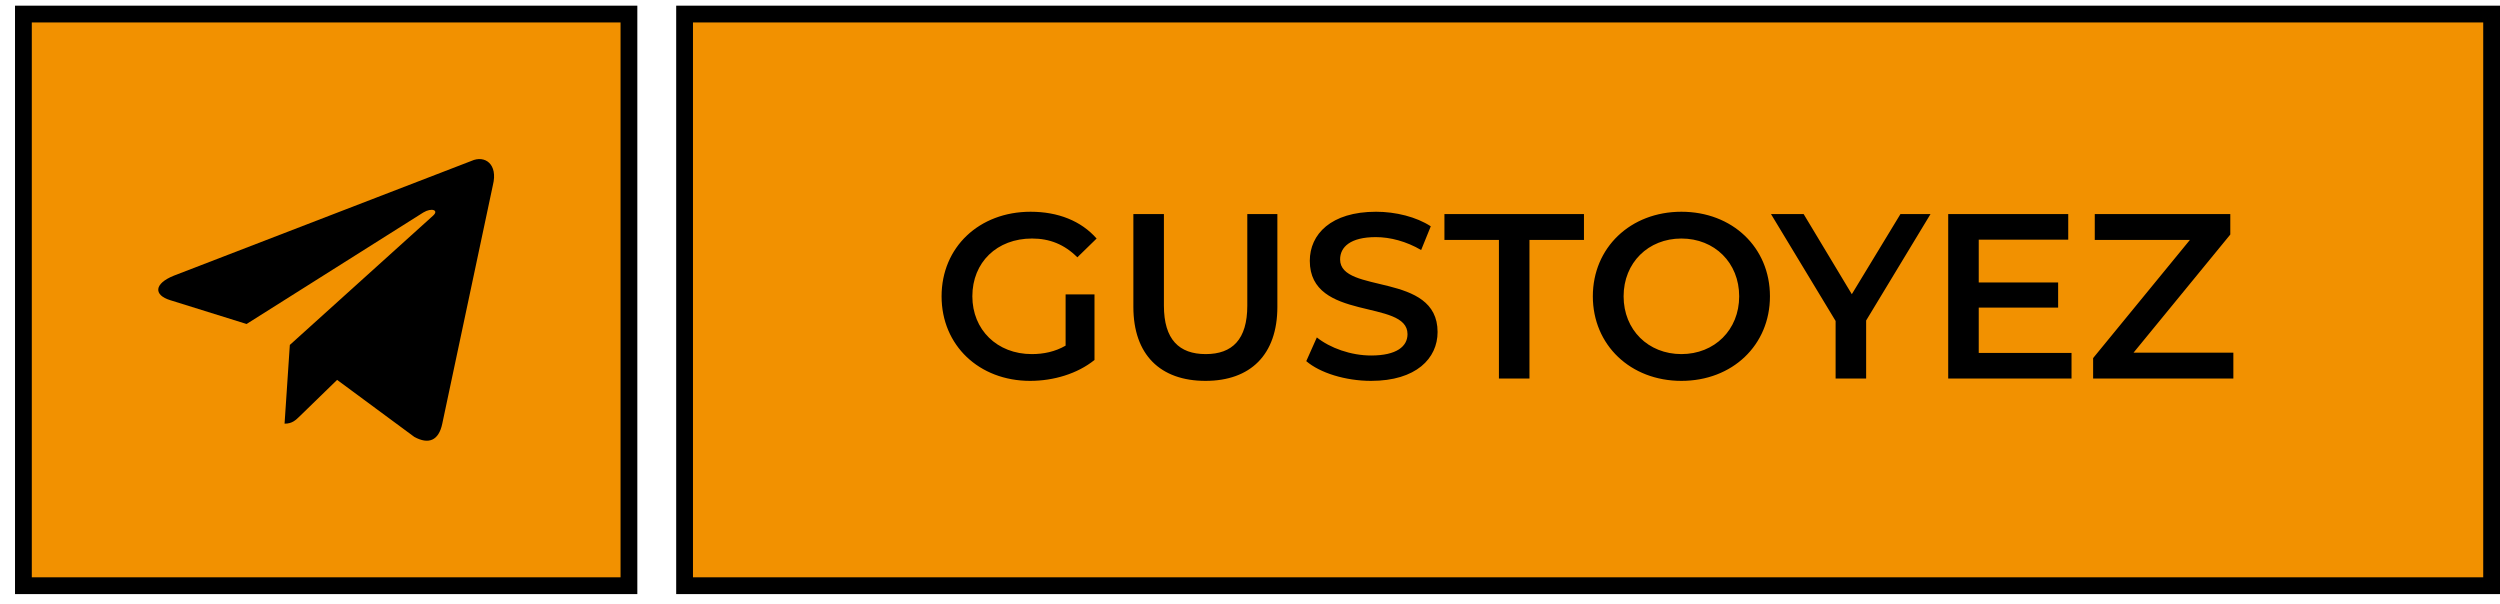 <?xml version="1.0" encoding="UTF-8"?> <svg xmlns="http://www.w3.org/2000/svg" width="149" height="36" viewBox="0 0 149 36" fill="none"> <rect x="40.801" y="0.838" width="107.699" height="34.07" fill="#F29100" stroke="black"></rect> <path d="M63.51 20.6V17.548H65.232V21.454C64.21 22.28 62.782 22.7 61.396 22.7C58.358 22.7 56.118 20.586 56.118 17.66C56.118 14.734 58.358 12.62 61.424 12.62C63.062 12.62 64.434 13.166 65.358 14.216L64.21 15.336C63.44 14.566 62.558 14.216 61.508 14.216C59.422 14.216 57.952 15.63 57.952 17.66C57.952 19.648 59.422 21.104 61.494 21.104C62.194 21.104 62.88 20.964 63.51 20.6ZM71.847 22.7C69.159 22.7 67.549 21.146 67.549 18.29V12.76H69.369V18.22C69.369 20.236 70.279 21.104 71.861 21.104C73.443 21.104 74.339 20.236 74.339 18.22V12.76H76.131V18.29C76.131 21.146 74.521 22.7 71.847 22.7ZM81.718 22.7C80.192 22.7 78.666 22.224 77.854 21.524L78.484 20.11C79.268 20.74 80.514 21.188 81.718 21.188C83.244 21.188 83.888 20.642 83.888 19.914C83.888 17.8 78.064 19.186 78.064 15.546C78.064 13.964 79.324 12.62 82.012 12.62C83.188 12.62 84.42 12.928 85.274 13.488L84.7 14.902C83.818 14.384 82.852 14.132 81.998 14.132C80.486 14.132 79.87 14.72 79.87 15.462C79.87 17.548 85.68 16.19 85.68 19.788C85.68 21.356 84.406 22.7 81.718 22.7ZM89.336 22.56V14.3H86.088V12.76H94.404V14.3H91.156V22.56H89.336ZM100.211 22.7C97.173 22.7 94.933 20.558 94.933 17.66C94.933 14.762 97.173 12.62 100.211 12.62C103.249 12.62 105.489 14.748 105.489 17.66C105.489 20.572 103.249 22.7 100.211 22.7ZM100.211 21.104C102.185 21.104 103.655 19.662 103.655 17.66C103.655 15.658 102.185 14.216 100.211 14.216C98.237 14.216 96.767 15.658 96.767 17.66C96.767 19.662 98.237 21.104 100.211 21.104ZM115.058 12.76L111.222 19.102V22.56H109.402V19.13L105.552 12.76H107.498L110.368 17.534L113.266 12.76H115.058ZM117.933 21.034H123.463V22.56H116.113V12.76H123.267V14.286H117.933V16.834H122.665V18.332H117.933V21.034ZM127.158 21.02H133.108V22.56H124.75V21.342L130.518 14.3H124.848V12.76H132.926V13.978L127.158 21.02Z" fill="black"></path> <rect x="1.395" y="0.838" width="36.09" height="34.07" fill="#F29100" stroke="black"></rect> <path d="M28.096 9.591L10.366 16.428C9.156 16.914 9.163 17.589 10.144 17.89L14.696 19.31L25.228 12.665C25.726 12.362 26.181 12.525 25.807 12.857L17.274 20.558H17.272L17.274 20.559L16.96 25.251C17.42 25.251 17.623 25.04 17.881 24.791L20.092 22.641L24.691 26.038C25.539 26.505 26.148 26.265 26.359 25.253L29.378 11.025C29.687 9.786 28.905 9.225 28.096 9.591Z" fill="black"></path> </svg> 